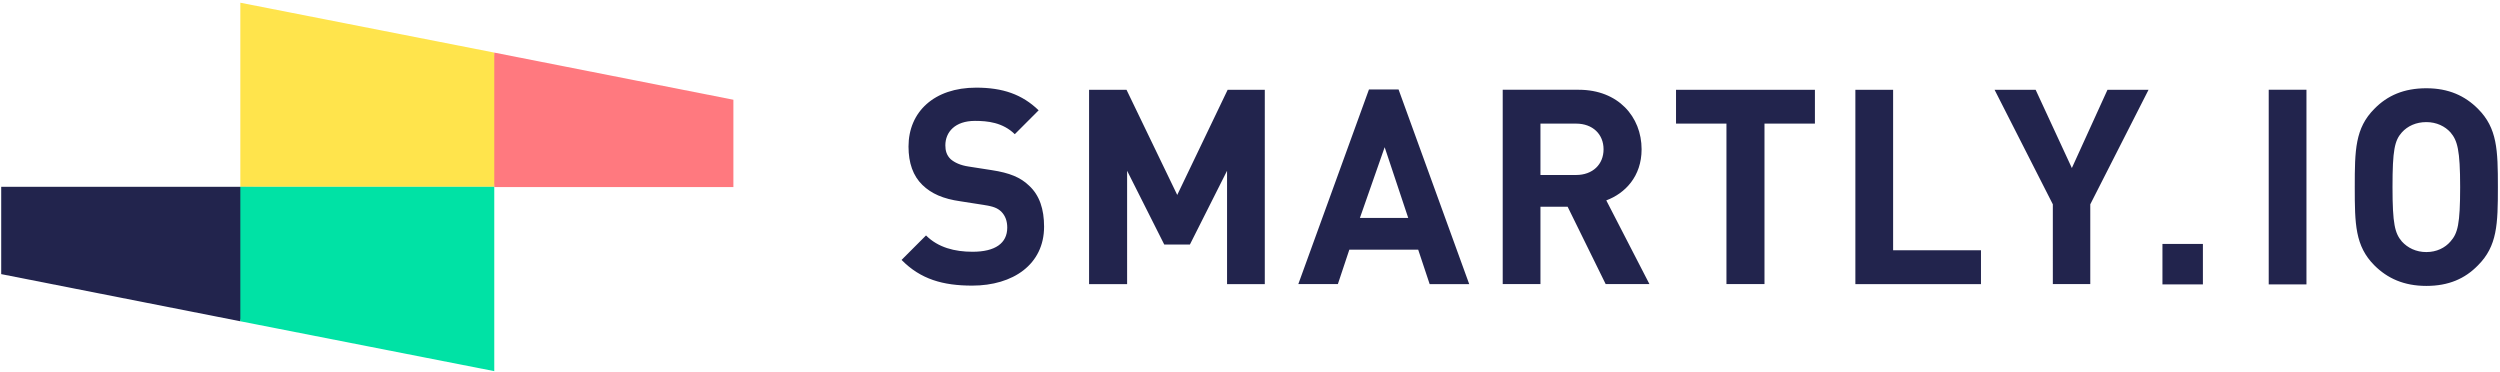 <svg xmlns="http://www.w3.org/2000/svg" width="269" height="40"><g fill="none"><path fill="#22244D" d="M29.369 20.13L25.86 34.569.13 29.496v-9.398h25.73z"/><path fill="#FFE44C" d="M53.183 20.098H25.86V.293l27.323 5.366 1.429 7.772z"/><path fill="#00E2A5" d="M53.183 39.935L25.86 34.569V20.098h27.323z"/><path fill="#FF797F" d="M53.183 5.659l25.73 5.073v9.398h-25.73z"/><path fill="#22244D" d="M220.885 30.569h4.029v-8.585l6.27-12.325h-4.418l-3.834 8.422-3.898-8.422h-4.419l6.27 12.325zm23.229-20.91h4.061v20.943h-4.061zm-11.435 16.585h4.353v4.358h-4.353zm28.394 4.52c2.404 0 4.158-.78 5.555-2.211 2.08-2.081 2.145-4.423 2.145-8.423s-.065-6.341-2.145-8.423c-1.397-1.398-3.15-2.211-5.555-2.211-2.404 0-4.191.78-5.588 2.211-2.08 2.082-2.112 4.456-2.112 8.423 0 3.968.033 6.342 2.112 8.423 1.397 1.398 3.184 2.211 5.588 2.211m-2.632-16.52c.618-.683 1.527-1.106 2.632-1.106 1.105 0 2.014.455 2.599 1.106.747.878 1.04 1.886 1.04 5.886s-.26 4.976-1.04 5.854c-.585.683-1.494 1.138-2.6 1.138-1.104 0-2.013-.455-2.63-1.138-.748-.878-1.008-1.854-1.008-5.854s.228-5.008 1.007-5.886M145.19 26.862h7.407l1.234 3.707h4.256l-7.602-20.943H147.3l-7.602 20.943h4.256l1.235-3.707zm3.8-11.025l2.535 7.61h-5.198l2.664-7.61zm-27.713 2.537l3.996 7.935h2.762l3.996-7.935v12.195h4.061V9.659h-3.996l-5.426 11.317-5.458-11.317h-4.028v20.91h4.093zm91.876 8.553h-9.454V9.659h-4.061v20.91h13.515zm-109.809-5.268l2.502.39c1.04.162 1.462.325 1.884.715.455.456.65 1.04.65 1.724 0 1.69-1.3 2.601-3.736 2.601-1.917 0-3.704-.455-5.004-1.756l-2.631 2.634c2.047 2.082 4.45 2.765 7.602 2.765 4.386 0 7.732-2.277 7.732-6.342 0-1.886-.487-3.382-1.624-4.423-.91-.878-2.08-1.365-3.996-1.658l-2.502-.39c-.877-.13-1.494-.423-1.917-.78-.454-.424-.584-.944-.584-1.497 0-1.43 1.04-2.634 3.184-2.634 1.364 0 2.988.163 4.288 1.431l2.566-2.57c-1.786-1.723-3.866-2.438-6.725-2.438-4.515 0-7.277 2.602-7.277 6.341 0 1.756.487 3.155 1.495 4.13.974.944 2.241 1.496 4.093 1.757m62.41.585h2.923l4.094 8.325h4.71l-4.645-9.008c2.014-.748 3.8-2.57 3.8-5.496 0-3.512-2.533-6.406-6.757-6.406h-8.187v20.91h4.061v-8.325zm0-8.943h3.833c1.787 0 2.956 1.138 2.956 2.764s-1.17 2.764-2.956 2.764h-3.834v-5.528zm20.012 17.268h4.093V13.301h5.426V9.659H180.34v3.642h5.426z"/></g></svg>